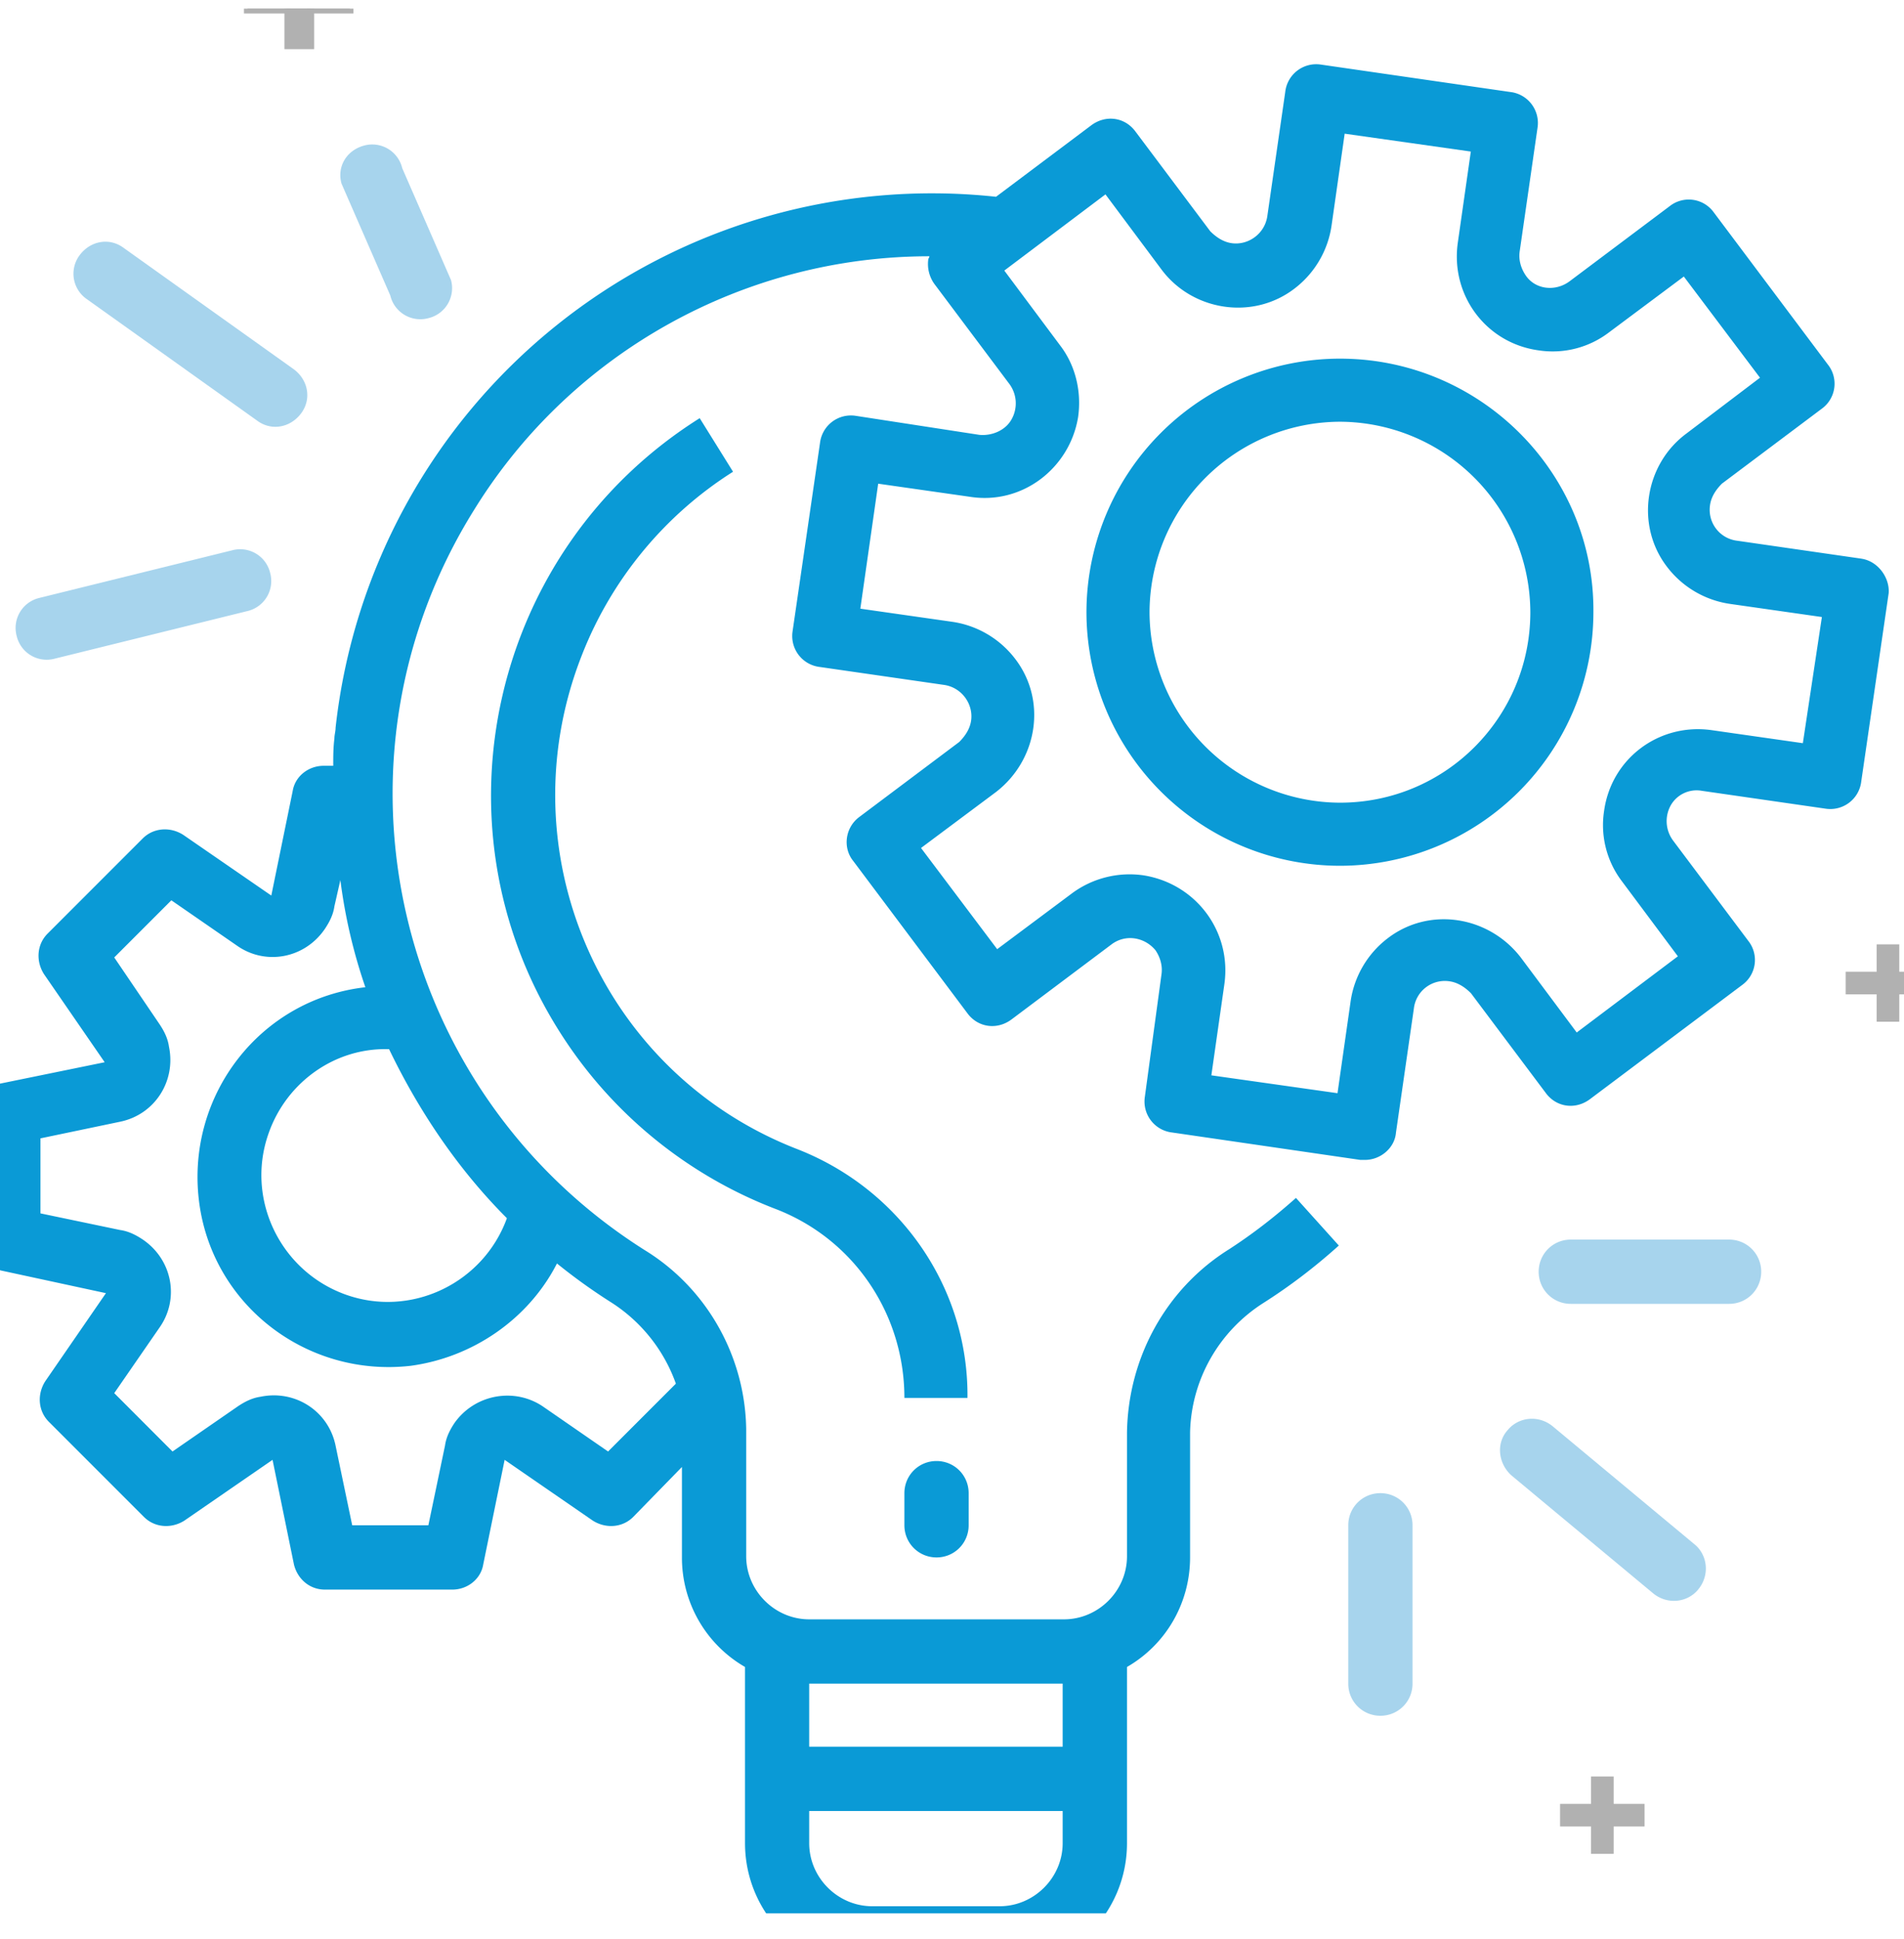 <svg xmlns="http://www.w3.org/2000/svg" width="55" height="56" fill="none" xmlns:v="https://vecta.io/nano"><g clip-path="url(#A)"><g clip-path="url(#B)"><g fill="#b1b1b1"><path d="M8.972-1.366h-.687V1.35h.688v-2.716z"/><path d="M9.075 1.419h-.859v-2.887h.859v2.888zm-.687-.172h.481v-2.544h-.481v2.544z"/><path d="M10.106-.369H7.15v.687h2.956v-.687z"/><path d="M10.209.388H7.047v-.825h3.163v.825zM7.253.216h2.784v-.481H7.253v.481zm47.541 27.121h-.516v2.097h.516v-2.097z"/><path d="M54.863 29.503h-.653v-2.234h.653v2.234zm-.516-.137h.378v-1.959h-.378v1.959z"/><path d="M55.687 28.128h-2.303v.516h2.303v-.516z"/><path d="M55.756 28.713h-2.441v-.653h2.441v.653zm-2.303-.138h2.166v-.378h-2.166v.378zm-6.909 22.791h-.516v2.097h.516v-2.097z"/><path d="M46.613 53.531h-.653v-2.234h.653v2.234zm-.516-.137h.378v-1.959h-.378v1.959z"/><path d="M47.437 52.156h-2.303v.516h2.303v-.516z"/><path d="M47.506 52.741h-2.441v-.653h2.441v.653zm-2.303-.137h2.166v-.378h-2.166v.378z"/></g><g fill="#0a9ad6"><path d="M53.763 16.131l-3.575-.516a.9.9 0 0 1-.791-1.031c.034-.241.172-.447.344-.619l2.888-2.166a.89.89 0 0 0 .172-1.272l-3.3-4.4a.89.89 0 0 0-1.272-.172l-2.887 2.166c-.413.309-.997.241-1.272-.172-.138-.206-.206-.447-.172-.687l.516-3.575a.9.9 0 0 0-.791-1.031l-5.466-.791a.9.9 0 0 0-1.031.791l-.516 3.575c-.069.516-.55.859-1.031.791-.241-.034-.447-.172-.619-.344l-2.166-2.887c-.309-.413-.859-.481-1.272-.172l-2.75 2.063A17.33 17.33 0 0 0 9.694 21.013c0 .103-.034.206-.034.309-.034.275-.034.516-.034.791H9.35c-.447 0-.825.309-.894.722l-.619 3.025-2.544-1.753c-.378-.241-.859-.206-1.169.103l-2.75 2.75c-.309.309-.344.791-.103 1.169l1.753 2.544L0 31.291c-.378.034-.687.378-.687.825v3.678c0 .447.309.791.722.894l3.025.653-1.753 2.544c-.241.378-.206.859.103 1.169l2.75 2.75c.309.309.791.344 1.169.103l2.544-1.753.619 3.025c.103.413.447.722.894.722h3.678c.447 0 .825-.309.894-.722l.619-3.025 2.544 1.753c.378.241.859.206 1.169-.103l1.409-1.444v2.612a3.64 3.64 0 0 0 1.822 3.163v5.087c0 2.028 1.65 3.678 3.678 3.678h3.678c2.028 0 3.678-1.65 3.678-3.678v-5.087c1.134-.653 1.822-1.856 1.822-3.163v-3.609c.034-1.512.825-2.922 2.131-3.747.756-.481 1.478-1.031 2.166-1.65l-1.238-1.375c-.619.55-1.237 1.031-1.925 1.478-1.822 1.134-2.922 3.128-2.956 5.294v3.575c0 .997-.825 1.822-1.822 1.822h-7.356c-.997 0-1.822-.825-1.822-1.822V41.26c-.034-2.097-1.134-4.056-2.922-5.156-7.253-4.572-9.488-14.128-4.916-21.416C16.534 10.15 21.519 7.4 26.847 7.4c0 .034-.034.069-.034.103a.99.99 0 0 0 .172.688l2.166 2.888a.94.94 0 0 1 .069 1.031c-.172.309-.55.481-.928.447l-3.575-.55a.9.9 0 0 0-1.031.791l-.791 5.431a.9.9 0 0 0 .791 1.031l3.575.516c.516.069.859.55.791 1.031-.034.241-.172.447-.344.619l-2.887 2.166c-.413.309-.481.894-.172 1.272l3.3 4.4c.309.413.859.481 1.272.172l2.887-2.166c.412-.309.962-.206 1.272.172.137.206.206.447.172.688l-.481 3.541a.9.9 0 0 0 .791 1.031l5.431.791h.138c.447 0 .859-.344.894-.791l.516-3.575a.9.9 0 0 1 1.031-.791c.241.034.447.172.619.344l2.166 2.887c.309.413.859.481 1.272.172l4.4-3.3a.89.89 0 0 0 .172-1.272l-2.166-2.888a.94.94 0 0 1-.069-1.031.86.86 0 0 1 .894-.413l3.575.516a.9.9 0 0 0 1.031-.791l.791-5.431c.034-.447-.309-.928-.791-.997zM23.375 48.616h7.322v1.822h-7.322v-1.822zm0 3.678h7.322v.928c0 .997-.825 1.822-1.822 1.822h-3.678c-.997 0-1.822-.825-1.822-1.822v-.928zm-7.288-15.812a16.64 16.64 0 0 0 1.581 1.134 4.62 4.62 0 0 1 1.856 2.338l-1.959 1.959-1.891-1.306c-.825-.55-1.959-.344-2.544.481-.137.206-.241.413-.275.653l-.481 2.303h-2.2l-.481-2.303c-.206-.997-1.169-1.616-2.166-1.409-.241.034-.447.138-.653.275l-1.891 1.306L3.3 40.228l1.306-1.891c.584-.825.378-1.959-.481-2.544-.206-.137-.413-.241-.653-.275l-2.303-.481v-2.166l2.303-.481c.997-.206 1.616-1.169 1.409-2.166-.034-.241-.137-.447-.275-.653L3.3 27.647l1.65-1.65 1.891 1.306c.825.584 1.959.378 2.544-.481.137-.206.241-.412.275-.653l.172-.756c.137 1.066.378 2.097.722 3.094-3.025.344-5.156 3.094-4.812 6.119s3.094 5.156 6.119 4.813c1.787-.241 3.403-1.341 4.228-2.956zm-1.444-1.306c-.687 1.891-2.784 2.888-4.675 2.2s-2.887-2.784-2.2-4.675c.516-1.444 1.891-2.441 3.437-2.406h.034c.859 1.787 1.994 3.472 3.403 4.881zM52.077 21.46l-2.647-.378c-1.513-.206-2.888.825-3.094 2.338a2.68 2.68 0 0 0 .516 2.028l1.616 2.166-2.922 2.2-1.616-2.166c-.928-1.203-2.647-1.478-3.85-.55a2.79 2.79 0 0 0-1.066 1.822l-.378 2.647-3.644-.516.378-2.647c.206-1.512-.825-2.887-2.337-3.128a2.8 2.8 0 0 0-2.062.516l-2.166 1.616-2.2-2.922 2.166-1.616c1.203-.928 1.478-2.647.55-3.85a2.79 2.79 0 0 0-1.822-1.066l-2.647-.378.516-3.609 2.647.378c1.512.241 2.887-.825 3.128-2.303.103-.722-.069-1.478-.516-2.063l-1.616-2.166 2.922-2.2 1.616 2.166c.894 1.203 2.647 1.478 3.85.55a2.79 2.79 0 0 0 1.066-1.822l.378-2.647 3.644.516-.378 2.647c-.206 1.513.825 2.888 2.337 3.094a2.68 2.68 0 0 0 2.028-.516l2.166-1.616 2.2 2.922-2.131 1.616c-1.203.894-1.478 2.647-.55 3.85a2.79 2.79 0 0 0 1.822 1.066l2.647.378-.55 3.644zM38.706 10.356a7.33 7.33 0 0 0-7.322 7.322A7.33 7.33 0 0 0 38.706 25a7.33 7.33 0 0 0 7.322-7.322c.034-4.022-3.266-7.322-7.322-7.322zm0 12.822a5.52 5.52 0 0 1-5.5-5.5 5.52 5.52 0 0 1 5.5-5.5 5.52 5.52 0 0 1 5.5 5.5c0 3.025-2.441 5.5-5.5 5.5zm-11.653 19.01c.516 0 .928.413.928.928v.928c0 .516-.413.928-.928.928s-.928-.413-.928-.928v-.928c0-.516.413-.928.928-.928zm-4.022-9.006c-5.672-2.2-8.456-8.594-6.222-14.266.859-2.2 2.406-4.056 4.366-5.294l-.963-1.547c-6.016 3.781-7.837 11.722-4.056 17.703a12.81 12.81 0 0 0 6.222 5.122c2.269.859 3.747 3.025 3.747 5.466h1.822c.034-3.163-1.925-6.016-4.916-7.184z"/></g><g fill="#a7d4ed"><path d="M45.375 35.794h4.572c.516 0 .928.413.928.928s-.412.928-.928.928h-4.572c-.516 0-.928-.413-.928-.928s.412-.928.928-.928zm-1.822 5.5c.309-.378.894-.447 1.306-.103l4.091 3.403c.378.309.447.894.103 1.306-.309.378-.894.447-1.306.103L43.656 42.6c-.378-.344-.447-.928-.103-1.306zm-3.678 1.822c.516 0 .928.413.928.928v4.572c0 .516-.412.928-.928.928s-.928-.412-.928-.928v-4.572c0-.516.412-.928.928-.928zm-38.74-25.85l5.569-1.375a.89.89 0 0 1 1.1.653.89.89 0 0 1-.653 1.1l-5.569 1.375a.89.89 0 0 1-1.1-.653.89.89 0 0 1 .653-1.1zm1.168-9.9c.309-.413.859-.516 1.272-.206l4.916 3.506c.412.309.516.859.206 1.272s-.859.516-1.272.206L2.509 8.638a.89.89 0 0 1-.206-1.272zm8.216-3.163a.89.89 0 0 1 1.1.653l1.409 3.231a.89.89 0 0 1-.653 1.1.89.89 0 0 1-1.1-.653L9.866 5.303c-.138-.481.138-.962.653-1.1z"/></g></g></g><defs><clipPath id="A"><path fill="#fff" transform="translate(0 .25)" d="M0 0h55v55H0z"/></clipPath><clipPath id="B"><path fill="#fff" transform="translate(-.687 -1.469)" d="M0 0h56.444v58.334H0z"/></clipPath></defs></svg>
